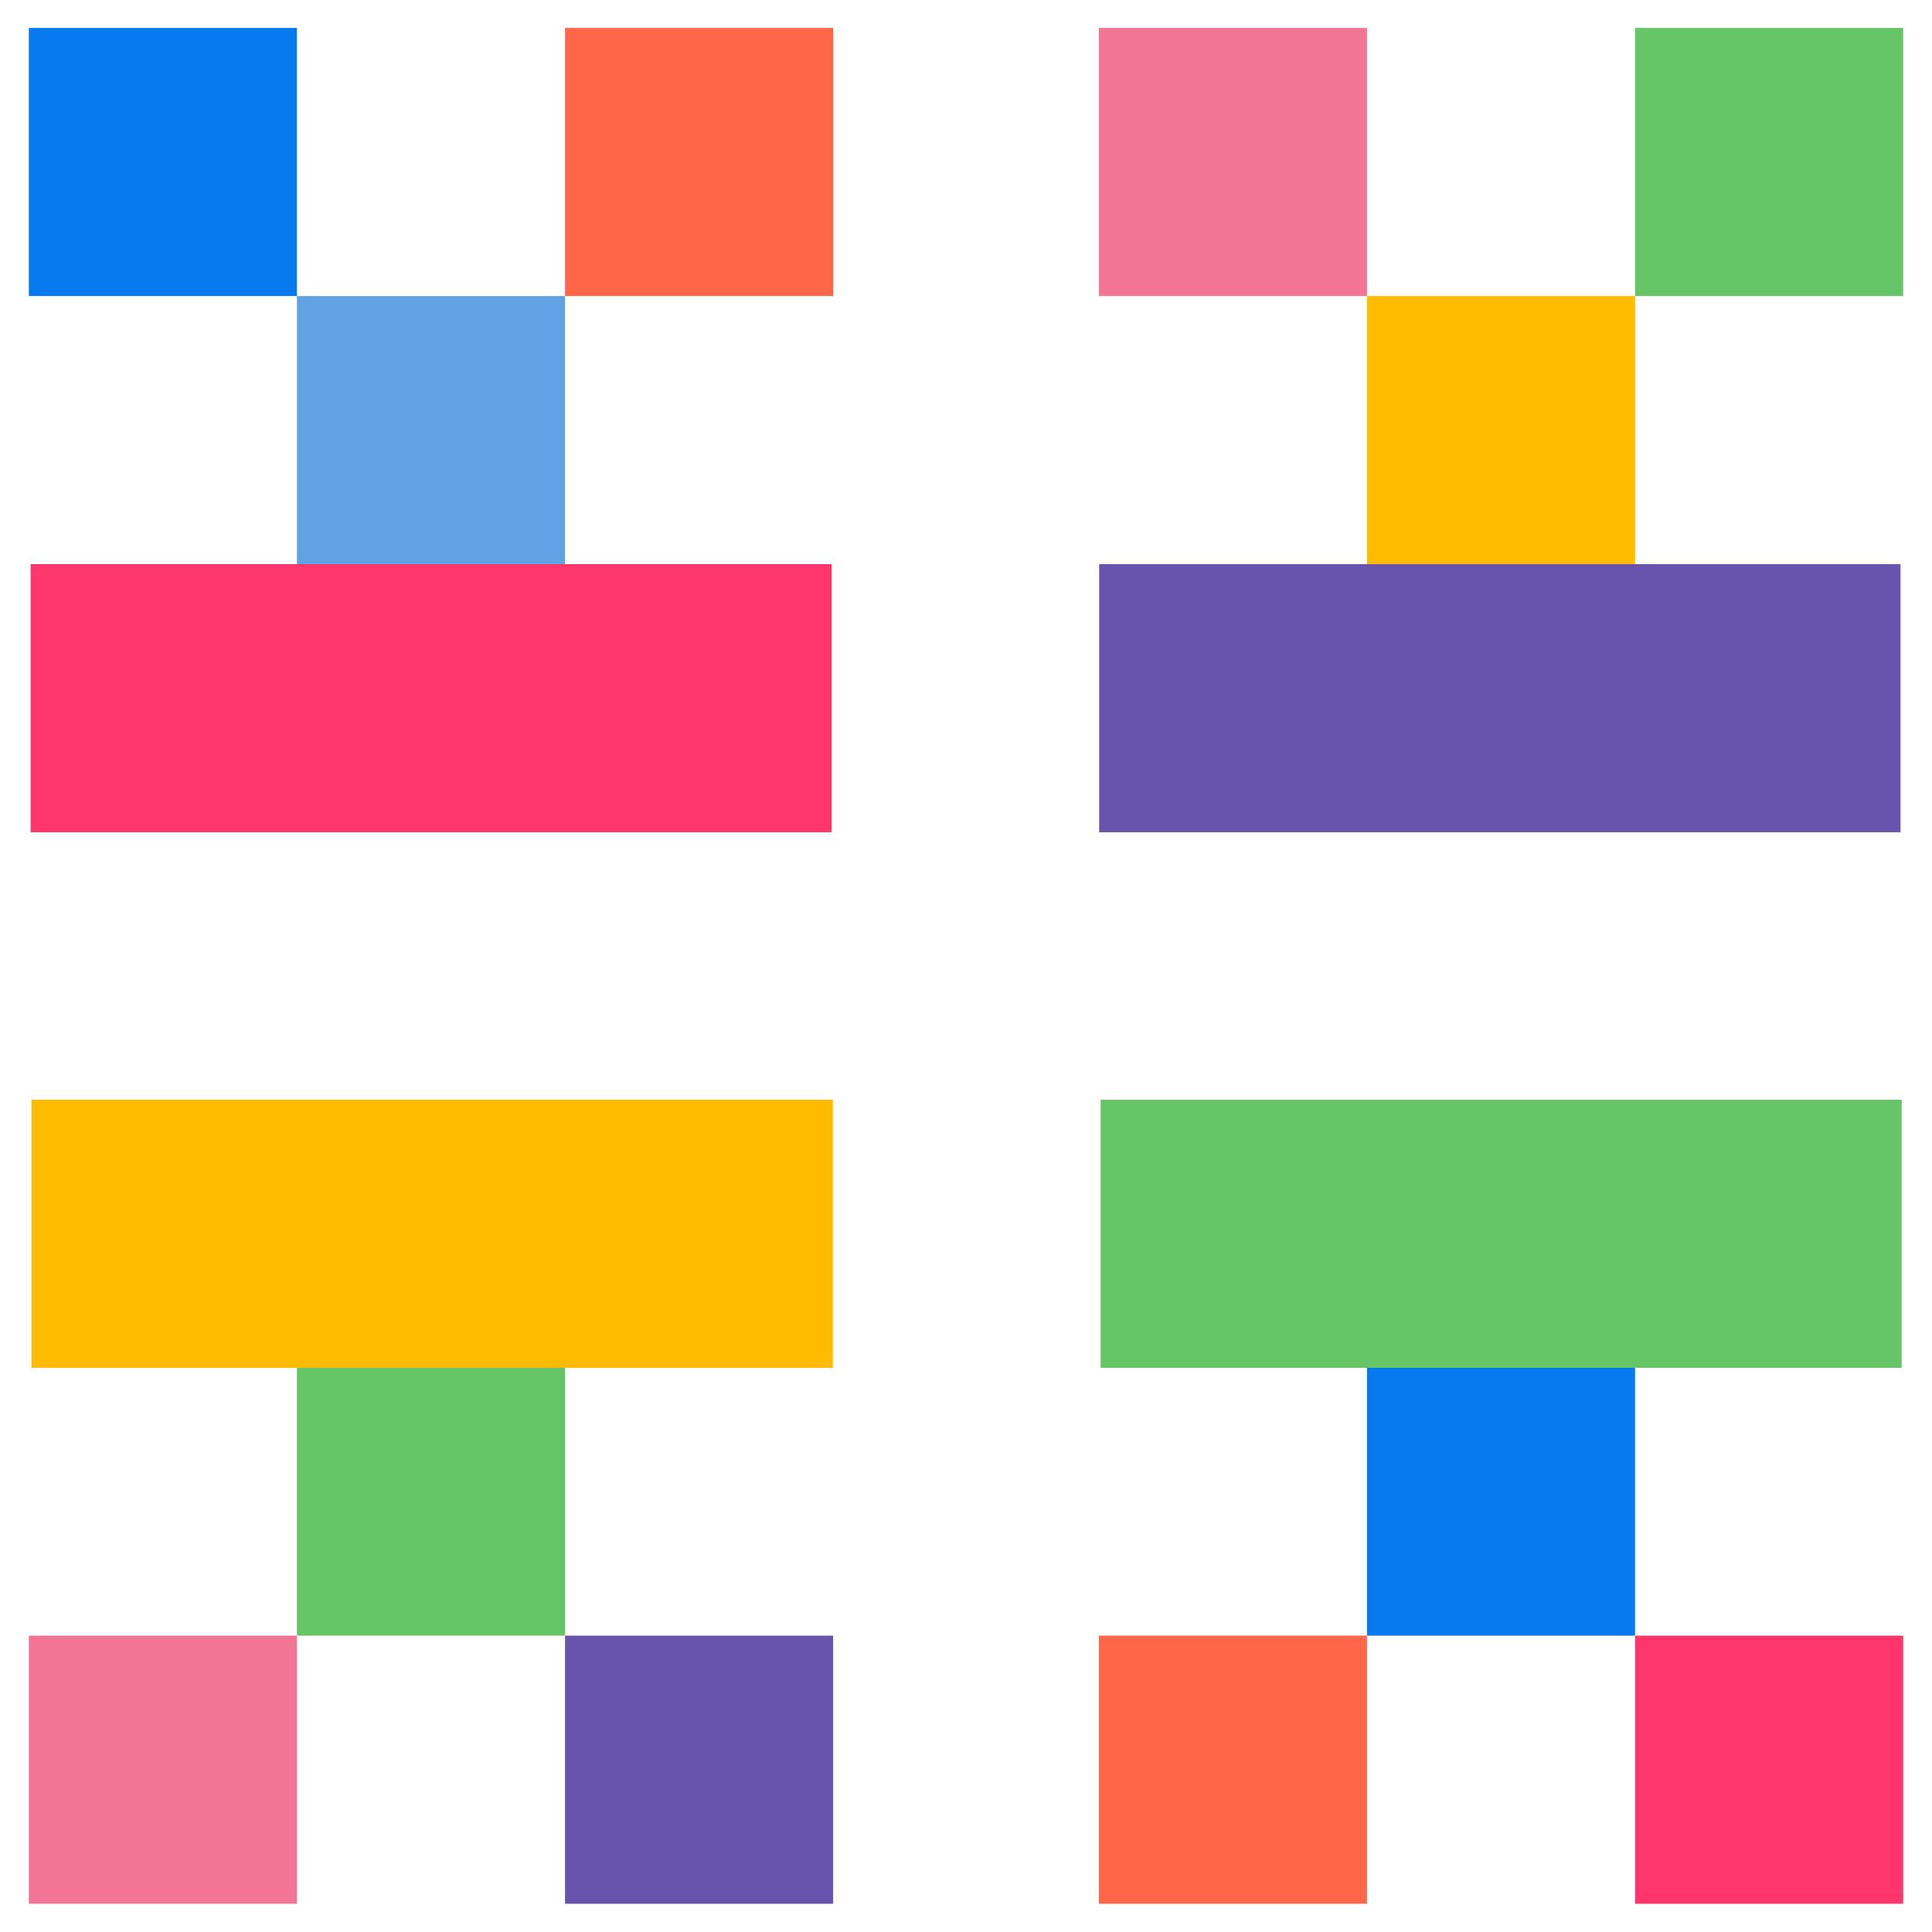 <?xml version="1.0" encoding="UTF-8"?>
<svg id="Layer_1" data-name="Layer 1" xmlns="http://www.w3.org/2000/svg" viewBox="0 0 65 65">
  <defs>
    <style>
      .cls-1 {
        fill: #60a2e3;
      }

      .cls-2 {
        fill: #ff366b;
      }

      .cls-3 {
        fill: #067aee;
      }

      .cls-4 {
        fill: #fb0;
      }

      .cls-5 {
        fill: #f27596;
      }

      .cls-6 {
        fill: #ff6748;
      }

      .cls-7 {
        fill: #6954ad;
      }

      .cls-8 {
        fill: #66c566;
      }
    </style>
  </defs>
  <rect class="cls-8" x="9.99" y="46.01" width="9.02" height="9.02"/>
  <rect class="cls-5" x=".97" y="55.03" width="9.02" height="9.02"/>
  <rect class="cls-7" x="19.01" y="55.03" width="9.02" height="9.02"/>
  <rect class="cls-3" x="45.99" y="46.01" width="9.02" height="9.02"/>
  <rect class="cls-6" x="36.97" y="55.03" width="9.02" height="9.02"/>
  <rect class="cls-2" x="55.01" y="55.03" width="9.02" height="9.02"/>
  <rect class="cls-4" x="1.06" y="37" width="26.96" height="9.02"/>
  <rect class="cls-8" x="37.03" y="37" width="26.95" height="9.02"/>
  <rect class="cls-4" x="45.99" y="9.97" width="9.02" height="9.02" transform="translate(101 28.95) rotate(180)"/>
  <rect class="cls-8" x="55.01" y=".95" width="9.02" height="9.02" transform="translate(119.04 10.91) rotate(180)"/>
  <rect class="cls-5" x="36.97" y=".95" width="9.02" height="9.02" transform="translate(82.96 10.91) rotate(180)"/>
  <rect class="cls-1" x="9.99" y="9.97" width="9.02" height="9.02" transform="translate(29 28.95) rotate(180)"/>
  <rect class="cls-6" x="19.01" y=".95" width="9.02" height="9.02" transform="translate(47.04 10.91) rotate(180)"/>
  <rect class="cls-3" x=".97" y=".95" width="9.02" height="9.02" transform="translate(10.96 10.91) rotate(180)"/>
  <rect class="cls-7" x="36.98" y="18.98" width="26.96" height="9.02" transform="translate(100.92 46.98) rotate(-180)"/>
  <rect class="cls-2" x="1.02" y="18.98" width="26.95" height="9.02" transform="translate(29 46.98) rotate(-180)"/>
</svg>